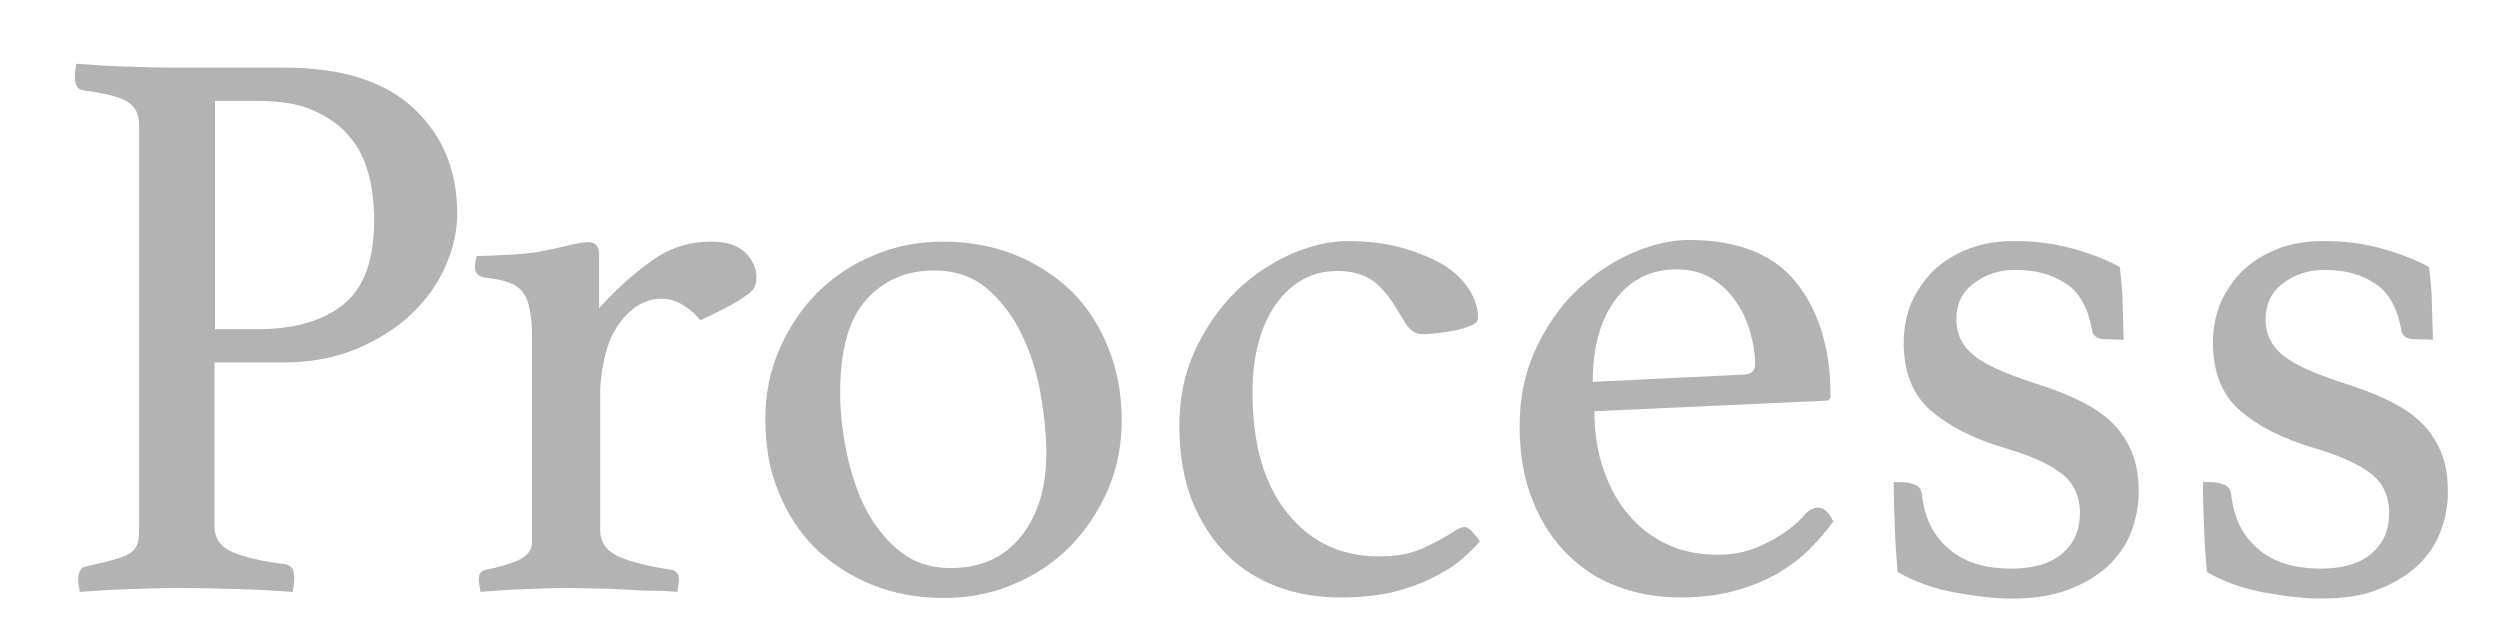 <?xml version="1.0" encoding="utf-8"?>
<!-- Generator: Adobe Illustrator 25.4.7, SVG Export Plug-In . SVG Version: 6.00 Build 0)  -->
<svg version="1.1" id="New" xmlns="http://www.w3.org/2000/svg" xmlns:xlink="http://www.w3.org/1999/xlink" x="0px" y="0px"
	 viewBox="0 0 451.1 113.8" style="enable-background:new 0 0 451.1 113.8;" xml:space="preserve">
<style type="text/css">
	.st0{opacity:0.3;enable-background:new    ;}
</style>
<g class="st0">
	<path d="M38.7,65.3v29.6c0,2.2,1.1,3.8,3.2,4.7c2.1,0.9,5.3,1.7,9.5,2.2c1.2,0.2,1.7,1,1.7,2.5c0,0.7-0.1,1.5-0.3,2.5
		c-2.8-0.2-6-0.4-9.5-0.5c-3.6-0.1-7.4-0.2-11.5-0.2c-2.5,0-5.3,0.1-8.5,0.2c-3.2,0.1-6.2,0.3-8.9,0.5c-0.2-1-0.3-1.7-0.3-2.3
		c0-1.3,0.5-2.1,1.4-2.3c3.8-0.8,6.4-1.5,7.7-2.2s1.9-2,1.9-4V22.5c0-1.9-0.7-3.3-2.2-4.2c-1.5-0.9-4.2-1.5-8-2
		c-1-0.2-1.4-1.1-1.4-2.6c0-0.7,0.1-1.4,0.3-2.2c2.7,0.2,5.5,0.4,8.6,0.5c3,0.1,5.9,0.2,8.6,0.2h20.3c10.4,0,18.2,2.5,23.4,7.4
		s7.8,11.2,7.8,19c0,3.1-0.7,6.2-2.1,9.4c-1.4,3.2-3.4,6-6.1,8.6c-2.6,2.5-5.9,4.6-9.8,6.3c-3.9,1.6-8.3,2.5-13.2,2.5H38.7z
		 M46.4,59.4c6.7,0,11.9-1.5,15.6-4.5c3.7-3,5.5-8,5.5-15.1c0-3-0.3-5.8-1-8.4c-0.7-2.6-1.8-4.9-3.5-6.8c-1.6-2-3.8-3.5-6.5-4.7
		c-2.7-1.2-6.1-1.7-10.1-1.7h-7.6v41.2H46.4z"/>
	<path d="M128.3,43.6c2.8,0,4.9,0.7,6.2,2c1.3,1.3,2,2.8,2,4.5c0,0.6-0.1,1.1-0.3,1.6c-0.2,0.5-0.6,1-1.4,1.5
		c-0.7,0.5-1.7,1.2-3,1.9c-1.3,0.7-3.1,1.6-5.4,2.7c-0.9-1.1-1.9-2-3.1-2.7c-1.2-0.8-2.5-1.2-4-1.2c-1.6,0-3.1,0.5-4.5,1.4
		c-1.3,0.9-2.5,2.2-3.5,3.7c-1,1.6-1.7,3.4-2.2,5.5c-0.5,2.1-0.8,4.2-0.8,6.4v24.8c0,2.1,1.1,3.7,3.3,4.7c2.2,1,5.4,1.8,9.5,2.4
		c1,0.2,1.4,0.8,1.4,1.7c0,0.6-0.1,1.3-0.3,2.3c-1.1-0.1-2.4-0.2-4-0.2c-1.6,0-3.2-0.1-5-0.2c-1.7-0.1-3.5-0.2-5.4-0.2
		c-1.8,0-3.5-0.1-5.1-0.1c-2.6,0-5.3,0.1-8.1,0.2c-2.8,0.1-5.4,0.3-7.9,0.5c-0.2-1-0.3-1.7-0.3-2.3c0-1,0.4-1.5,1.3-1.7
		c2.2-0.4,4.2-1,5.8-1.7c1.7-0.8,2.5-1.9,2.5-3.3V61c0-2-0.1-3.7-0.4-5c-0.2-1.3-0.6-2.4-1.2-3.2c-0.6-0.8-1.4-1.4-2.5-1.8
		c-1.1-0.4-2.5-0.7-4.3-0.9c-1.3-0.2-1.9-0.8-1.9-1.9c0-0.6,0.1-1.2,0.3-2c1.2,0,3-0.1,5.3-0.2c2.3-0.1,4.1-0.3,5.6-0.5
		c2.1-0.4,4-0.8,5.6-1.2c1.6-0.4,2.8-0.6,3.6-0.6c1.4,0,2,0.7,2,2.2v9.7c3.1-3.4,6.2-6.2,9.3-8.4C120.8,44.7,124.3,43.6,128.3,43.6z
		"/>
	<path d="M138.1,75.6c0-4.4,0.8-8.6,2.5-12.5c1.7-3.9,4-7.4,6.8-10.2c2.9-2.9,6.3-5.2,10.2-6.8c3.9-1.7,8.1-2.5,12.6-2.5
		c4.7,0,9,0.8,13,2.4c3.9,1.6,7.3,3.8,10.2,6.6c2.8,2.8,5,6.2,6.6,10.2c1.6,4,2.4,8.3,2.4,13c0,4.5-0.8,8.7-2.5,12.6
		c-1.7,3.9-4,7.3-6.8,10.2c-2.9,2.9-6.3,5.2-10.2,6.8c-3.9,1.7-8.1,2.5-12.6,2.5c-4.7,0-9-0.8-13-2.4c-3.9-1.6-7.3-3.8-10.2-6.6
		c-2.8-2.8-5-6.1-6.6-10.1C138.8,84.8,138.1,80.4,138.1,75.6z M151.6,70.8c0,3.6,0.4,7.2,1.2,11c0.8,3.7,1.9,7.1,3.5,10.2
		c1.6,3,3.6,5.5,6.1,7.5c2.5,2,5.5,3,9.1,3c5.5,0,9.7-1.9,12.8-5.8c3-3.8,4.5-8.8,4.5-14.8c0-3.6-0.4-7.3-1.1-11.2
		c-0.7-3.9-1.9-7.4-3.5-10.7c-1.6-3.2-3.7-5.9-6.2-8c-2.5-2.1-5.7-3.2-9.4-3.2c-5.1,0-9.2,1.8-12.3,5.3
		C153.2,57.5,151.6,63.1,151.6,70.8z"/>
	<path d="M241.3,48.9c-4.5,0-8.2,2-11,5.9c-2.8,3.9-4.3,9.3-4.3,16c0,9.3,2.1,16.6,6.3,21.8c4.2,5.2,9.7,7.8,16.6,7.8
		c3.1,0,5.6-0.5,7.7-1.4c2.1-1,3.9-1.9,5.4-2.9c0.3-0.2,0.6-0.4,1-0.6c0.4-0.2,0.8-0.4,1.2-0.4c0.5,0,1,0.3,1.6,1
		c0.6,0.7,1,1.2,1.2,1.6c-1,1.2-2.2,2.3-3.6,3.5c-1.4,1.2-3.2,2.2-5.2,3.2c-2,1-4.4,1.8-7.1,2.5c-2.7,0.6-5.8,0.9-9.3,0.9
		c-3.9,0-7.7-0.6-11.2-1.9c-3.5-1.3-6.6-3.2-9.2-5.8c-2.6-2.6-4.7-5.8-6.3-9.7c-1.5-3.9-2.3-8.4-2.3-13.6c0-4.9,0.9-9.4,2.8-13.5
		c1.9-4.1,4.3-7.6,7.2-10.5c2.9-2.9,6.2-5.1,9.8-6.8c3.6-1.6,7.1-2.5,10.6-2.5c3.6,0,6.8,0.4,9.7,1.2c2.9,0.8,5.3,1.8,7.4,3
		c2,1.2,3.6,2.7,4.7,4.4c1.1,1.7,1.7,3.4,1.7,5.3c0,0.6-0.5,1.1-1.4,1.4c-1,0.4-2,0.7-3.2,0.9c-1.2,0.2-2.4,0.4-3.5,0.5
		c-1.1,0.1-1.8,0.1-1.9,0.1c-1.2,0-2.2-0.6-3-1.8c-0.7-1.2-1.5-2.5-2.4-3.9c-0.9-1.4-2-2.7-3.5-3.9C246.1,49.5,244,48.9,241.3,48.9z
		"/>
	<path d="M325.9,92.6c0.7-0.7,1.4-1,2.2-1c1,0,1.9,0.8,2.7,2.5c-1.2,1.7-2.7,3.4-4.3,5c-1.6,1.6-3.6,3.1-5.8,4.4
		c-2.3,1.3-4.8,2.3-7.7,3.1c-2.9,0.8-6.2,1.2-9.9,1.2c-3.8,0-7.5-0.6-11-1.9c-3.5-1.2-6.5-3.2-9.2-5.8c-2.6-2.6-4.8-5.8-6.3-9.7
		c-1.6-3.8-2.4-8.4-2.4-13.6c0-4.9,0.9-9.4,2.8-13.6c1.9-4.1,4.3-7.7,7.3-10.6c3-2.9,6.3-5.2,9.9-6.8c3.6-1.6,7.1-2.5,10.5-2.5
		c8.9,0,15.4,2.6,19.5,7.8c4.1,5.2,6.1,12,6.1,20.3c0,0.6-0.3,0.9-0.9,0.9l-41.7,1.9c0,3.7,0.5,7.2,1.6,10.4
		c1.1,3.2,2.5,5.9,4.5,8.2c1.9,2.3,4.2,4.1,7,5.4c2.7,1.3,5.8,1.9,9.3,1.9c3.1,0,6-0.7,8.8-2.2C321.6,96.6,324,94.8,325.9,92.6z
		 M302.6,48.6c-4.8,0-8.5,1.9-11.2,5.6c-2.7,3.7-4,8.6-4,14.7l27.1-1.3c1.4,0,2.2-0.6,2.2-1.9c0-1.8-0.3-3.7-0.9-5.8
		c-0.6-2-1.4-3.9-2.6-5.5c-1.1-1.7-2.6-3.1-4.4-4.2C307.1,49.2,305,48.6,302.6,48.6z"/>
	<path d="M379.8,61.2c-0.8,0-1.3-0.2-1.7-0.5c-0.3-0.3-0.6-0.7-0.6-1.1c-0.7-3.9-2.2-6.8-4.7-8.4c-2.5-1.7-5.5-2.5-9.2-2.5
		c-2.8,0-5.3,0.8-7.4,2.4c-2.2,1.6-3.2,3.8-3.2,6.6c0,2.5,1,4.6,3,6.3c2,1.7,5.5,3.3,10.7,5c2.8,0.9,5.4,1.8,7.7,2.9
		c2.4,1.1,4.4,2.3,6.1,3.8c1.7,1.5,3,3.3,4,5.5c1,2.2,1.4,4.7,1.4,7.7c0,2.5-0.5,4.9-1.4,7.2c-0.9,2.3-2.3,4.3-4.2,6.1
		c-1.9,1.7-4.2,3.1-7.1,4.2c-2.8,1.1-6.2,1.6-10.2,1.6c-3.1,0-6.5-0.4-10.3-1.1c-3.8-0.7-7.2-1.9-10.3-3.7c-0.2-2.5-0.4-5.1-0.5-7.9
		c-0.1-2.7-0.2-5.5-0.2-8.3h1.4c1,0,1.8,0.2,2.5,0.5c0.7,0.3,1.1,0.9,1.2,1.7c0.4,4,1.9,7.3,4.7,9.7c2.7,2.5,6.6,3.7,11.5,3.7
		c3.9,0,7-0.9,9.1-2.7c2.1-1.8,3.2-4.2,3.2-7.3c0-3.2-1.2-5.6-3.5-7.3c-2.3-1.7-5.7-3.2-10.2-4.5c-5.7-1.7-10.1-4-13.3-6.8
		c-3.2-2.8-4.8-6.9-4.8-12.3c0-2.5,0.5-4.9,1.4-7.1c1-2.2,2.3-4.1,4-5.8c1.7-1.6,3.8-2.9,6.3-3.9c2.5-1,5.3-1.4,8.4-1.4
		c3.8,0,7.5,0.5,10.9,1.5c3.4,1,6.1,2.1,8,3.2c0.1,0.8,0.2,1.7,0.3,2.8c0.1,1.1,0.2,2.3,0.2,3.5c0,1.2,0.1,2.4,0.1,3.6
		c0,1.2,0.1,2.3,0.1,3.2L379.8,61.2z"/>
	<path d="M435.6,61.2c-0.8,0-1.3-0.2-1.7-0.5c-0.3-0.3-0.6-0.7-0.6-1.1c-0.7-3.9-2.2-6.8-4.7-8.4c-2.5-1.7-5.5-2.5-9.2-2.5
		c-2.8,0-5.3,0.8-7.4,2.4c-2.2,1.6-3.2,3.8-3.2,6.6c0,2.5,1,4.6,3,6.3c2,1.7,5.5,3.3,10.7,5c2.8,0.9,5.4,1.8,7.7,2.9
		c2.4,1.1,4.4,2.3,6.1,3.8c1.7,1.5,3,3.3,4,5.5c1,2.2,1.4,4.7,1.4,7.7c0,2.5-0.5,4.9-1.4,7.2c-0.9,2.3-2.3,4.3-4.2,6.1
		c-1.9,1.7-4.2,3.1-7.1,4.2c-2.8,1.1-6.2,1.6-10.2,1.6c-3.1,0-6.5-0.4-10.3-1.1c-3.8-0.7-7.2-1.9-10.3-3.7c-0.2-2.5-0.4-5.1-0.5-7.9
		c-0.1-2.7-0.2-5.5-0.2-8.3h1.4c1,0,1.8,0.2,2.5,0.5c0.7,0.3,1.1,0.9,1.2,1.7c0.4,4,1.9,7.3,4.7,9.7c2.7,2.5,6.6,3.7,11.5,3.7
		c3.9,0,7-0.9,9.1-2.7c2.1-1.8,3.2-4.2,3.2-7.3c0-3.2-1.2-5.6-3.5-7.3c-2.3-1.7-5.7-3.2-10.2-4.5c-5.7-1.7-10.1-4-13.3-6.8
		c-3.2-2.8-4.8-6.9-4.8-12.3c0-2.5,0.5-4.9,1.4-7.1c1-2.2,2.3-4.1,4-5.8c1.7-1.6,3.8-2.9,6.3-3.9c2.5-1,5.3-1.4,8.4-1.4
		c3.8,0,7.5,0.5,10.9,1.5c3.4,1,6.1,2.1,8,3.2c0.1,0.8,0.2,1.7,0.3,2.8c0.1,1.1,0.2,2.3,0.2,3.5c0,1.2,0.1,2.4,0.1,3.6
		c0,1.2,0.1,2.3,0.1,3.2L435.6,61.2z"/>
</g>
</svg>
